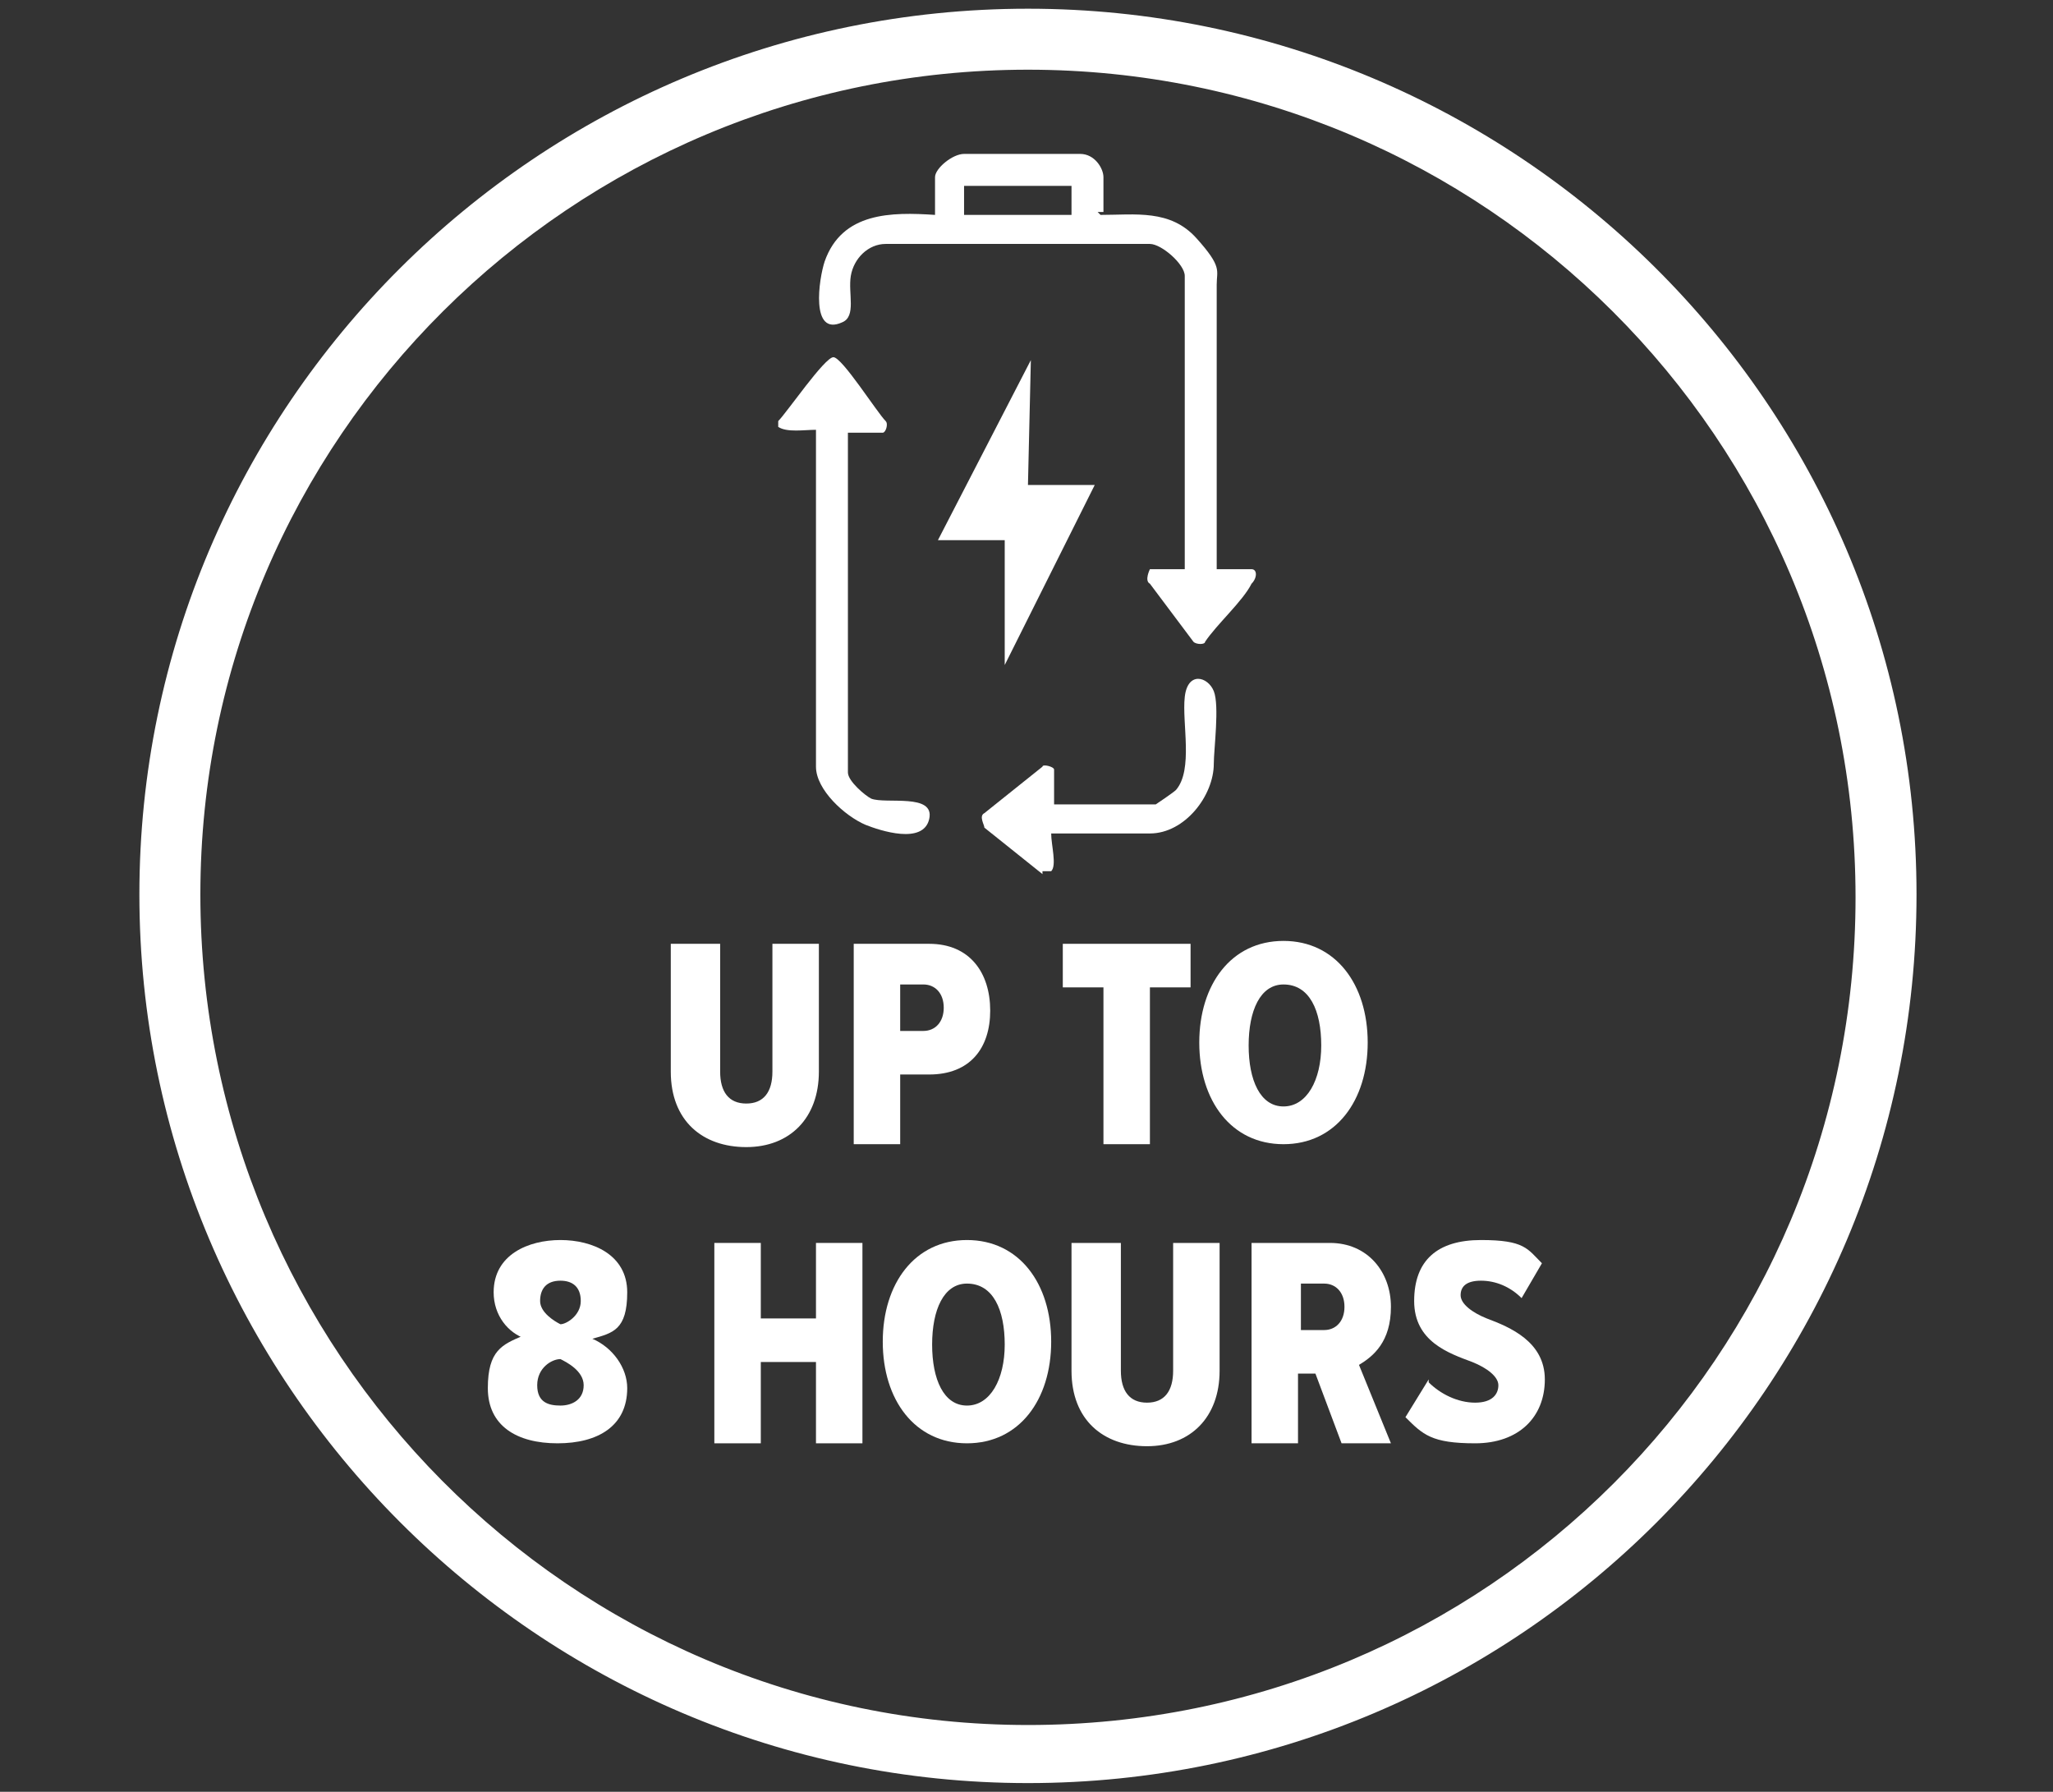 <?xml version="1.0" encoding="UTF-8"?>
<svg id="Layer_1" xmlns="http://www.w3.org/2000/svg" version="1.1" viewBox="0 0 70.7 61.7">
  <rect x="0" y="0" width="70.7" height="61.7" fill="#333333" stroke="none"/>
  <!-- Generator: Adobe Illustrator 29.4.0, SVG Export Plug-In . SVG Version: 2.1.0 Build 152)  -->
  <defs>
    <style>
      .st0 {
        fill: #fff;
      }
    </style>
  </defs>
  <path class="st0" d="M35.4,2.4c15.7,0,28.5,12.7,28.5,28.5s-12.7,28.5-28.5,28.5S6.9,46.5,6.9,30.8,19.7,2.4,35.4,2.4M35.4.3C18.5.3,4.8,14,4.8,30.8s13.7,30.6,30.6,30.6,30.6-13.7,30.6-30.6S52.2.3,35.4.3h0Z"/>
  <g>
    <path class="st0" d="M23.2,32.5h1.6v4.4c0,.7.3,1.1.9,1.1s.9-.4.9-1.1v-4.4h1.6v4.4c0,1.6-1,2.6-2.5,2.6s-2.6-.9-2.6-2.6v-4.4h.1Z"/>
    <path class="st0" d="M29.4,39.4v-6.9h2.6c1.4,0,2.1,1,2.1,2.3s-.7,2.2-2.1,2.2h-1v2.4s-1.6,0-1.6,0ZM31.8,33.9h-.8v1.6h.8c.4,0,.7-.3.7-.8s-.3-.8-.7-.8Z"/>
    <path class="st0" d="M38,39.4v-5.4h-1.4v-1.5h4.4v1.5h-1.4v5.4h-1.6Z"/>
    <path class="st0" d="M44.2,32.4c1.8,0,2.9,1.5,2.9,3.5s-1.1,3.5-2.9,3.5-2.9-1.5-2.9-3.5,1.1-3.5,2.9-3.5ZM44.2,33.9c-.8,0-1.2.9-1.2,2.1s.4,2.1,1.2,2.1,1.3-.9,1.3-2.1-.4-2.1-1.3-2.1Z"/>
    <path class="st0" d="M18.1,46.1c-.6-.2-1.1-.8-1.1-1.6,0-1.3,1.2-1.8,2.3-1.8s2.3.5,2.3,1.8-.5,1.4-1.2,1.6c.7.3,1.2,1,1.2,1.7,0,1.3-1,1.9-2.4,1.9s-2.4-.6-2.4-1.9.5-1.5,1.2-1.8h.1ZM19.3,46.8c-.3,0-.8.3-.8.9s.4.7.8.7.8-.2.8-.7-.6-.8-.8-.9ZM19.3,44.1c-.5,0-.7.3-.7.7s.5.7.7.8c.2,0,.7-.3.7-.8s-.3-.7-.7-.7Z"/>
    <path class="st0" d="M28.1,49.7v-2.8h-1.9v2.8h-1.6v-6.9h1.6v2.6h1.9v-2.6h1.6v6.9h-1.6Z"/>
    <path class="st0" d="M33.3,42.7c1.8,0,2.9,1.5,2.9,3.5s-1.1,3.5-2.9,3.5-2.9-1.5-2.9-3.5,1.1-3.5,2.9-3.5ZM33.3,44.2c-.8,0-1.2.9-1.2,2.1s.4,2.1,1.2,2.1,1.3-.9,1.3-2.1-.4-2.1-1.3-2.1Z"/>
    <path class="st0" d="M37,42.8h1.6v4.4c0,.7.3,1.1.9,1.1s.9-.4.9-1.1v-4.4h1.6v4.4c0,1.6-1,2.6-2.5,2.6s-2.6-.9-2.6-2.6v-4.4h0Z"/>
    <path class="st0" d="M46.2,49.7l-.9-2.4h-.6v2.4h-1.6v-6.9h2.7c1.3,0,2.1,1,2.1,2.2s-.6,1.7-1.1,2l1.1,2.7h-1.8,0ZM45.6,44.2h-.8v1.6h.8c.4,0,.7-.3.7-.8s-.3-.8-.7-.8Z"/>
    <path class="st0" d="M49.2,47.6c.4.4,1,.7,1.6.7s.8-.3.8-.6-.4-.6-.9-.8c-.8-.3-2-.7-2-2.1s.8-2.1,2.3-2.1,1.6.3,2.1.8l-.7,1.2c-.4-.4-.9-.6-1.4-.6s-.7.2-.7.5.4.6.9.8c.8.3,2,.8,2,2.1s-.9,2.2-2.4,2.2-1.8-.3-2.4-.9l.8-1.3h0Z"/>
  </g>
  <g id="U2dGDC.tif">
    <g>
      <path class="st0" d="M26.8,14.5c.3-.3,1.6-2.2,1.9-2.2s1.5,1.9,1.8,2.2c.1.1,0,.4-.1.4h-1.2v11.7c0,.3.6.8.8.9.5.2,2.2-.2,2,.7s-1.7.4-2.2.2c-.7-.3-1.7-1.2-1.7-2v-11.6c-.4,0-1,.1-1.3-.1v-.3h0Z"/>
      <path class="st0" d="M35.9,30.1l-2-1.6c0-.1-.2-.4,0-.5l2-1.6c0-.1.4,0,.4.1v1.2h3.5c0,0,.6-.4.7-.5.6-.7.2-2.3.3-3.2s.8-.7,1-.2,0,2,0,2.5c0,1.1-1,2.4-2.2,2.4h-3.4c0,.4.2,1.1,0,1.3h-.3,0Z"/>
      <path class="st0" d="M37.9,7.4c1.2,0,2.4-.2,3.3.8.9,1,.7,1.1.7,1.6v9.8h1.2c.2,0,.2.3,0,.5-.3.6-1.2,1.4-1.6,2,0,.1-.3.1-.4,0l-1.5-2c-.2-.1,0-.5,0-.5h1.2v-10.1c0-.4-.8-1.1-1.2-1.1h-9.1c-.6,0-1.1.5-1.2,1.1s.2,1.4-.3,1.6c-1.1.5-.8-1.5-.6-2.1.6-1.7,2.3-1.7,3.8-1.6v-1.3c0-.3.6-.8,1-.8h4c.5,0,.8.5.8.8v1.2h-.2ZM36.9,7.4v-1s0,0-.2,0h-3.3c-.7,0-.2,0-.2,0v1h3.8,0Z"/>
      <polygon class="st0" points="35.5 12.4 32.3 18.6 34.6 18.6 34.6 22.9 37.7 16.7 35.4 16.7 35.5 12.4"/>
    </g>
  </g>
</svg>